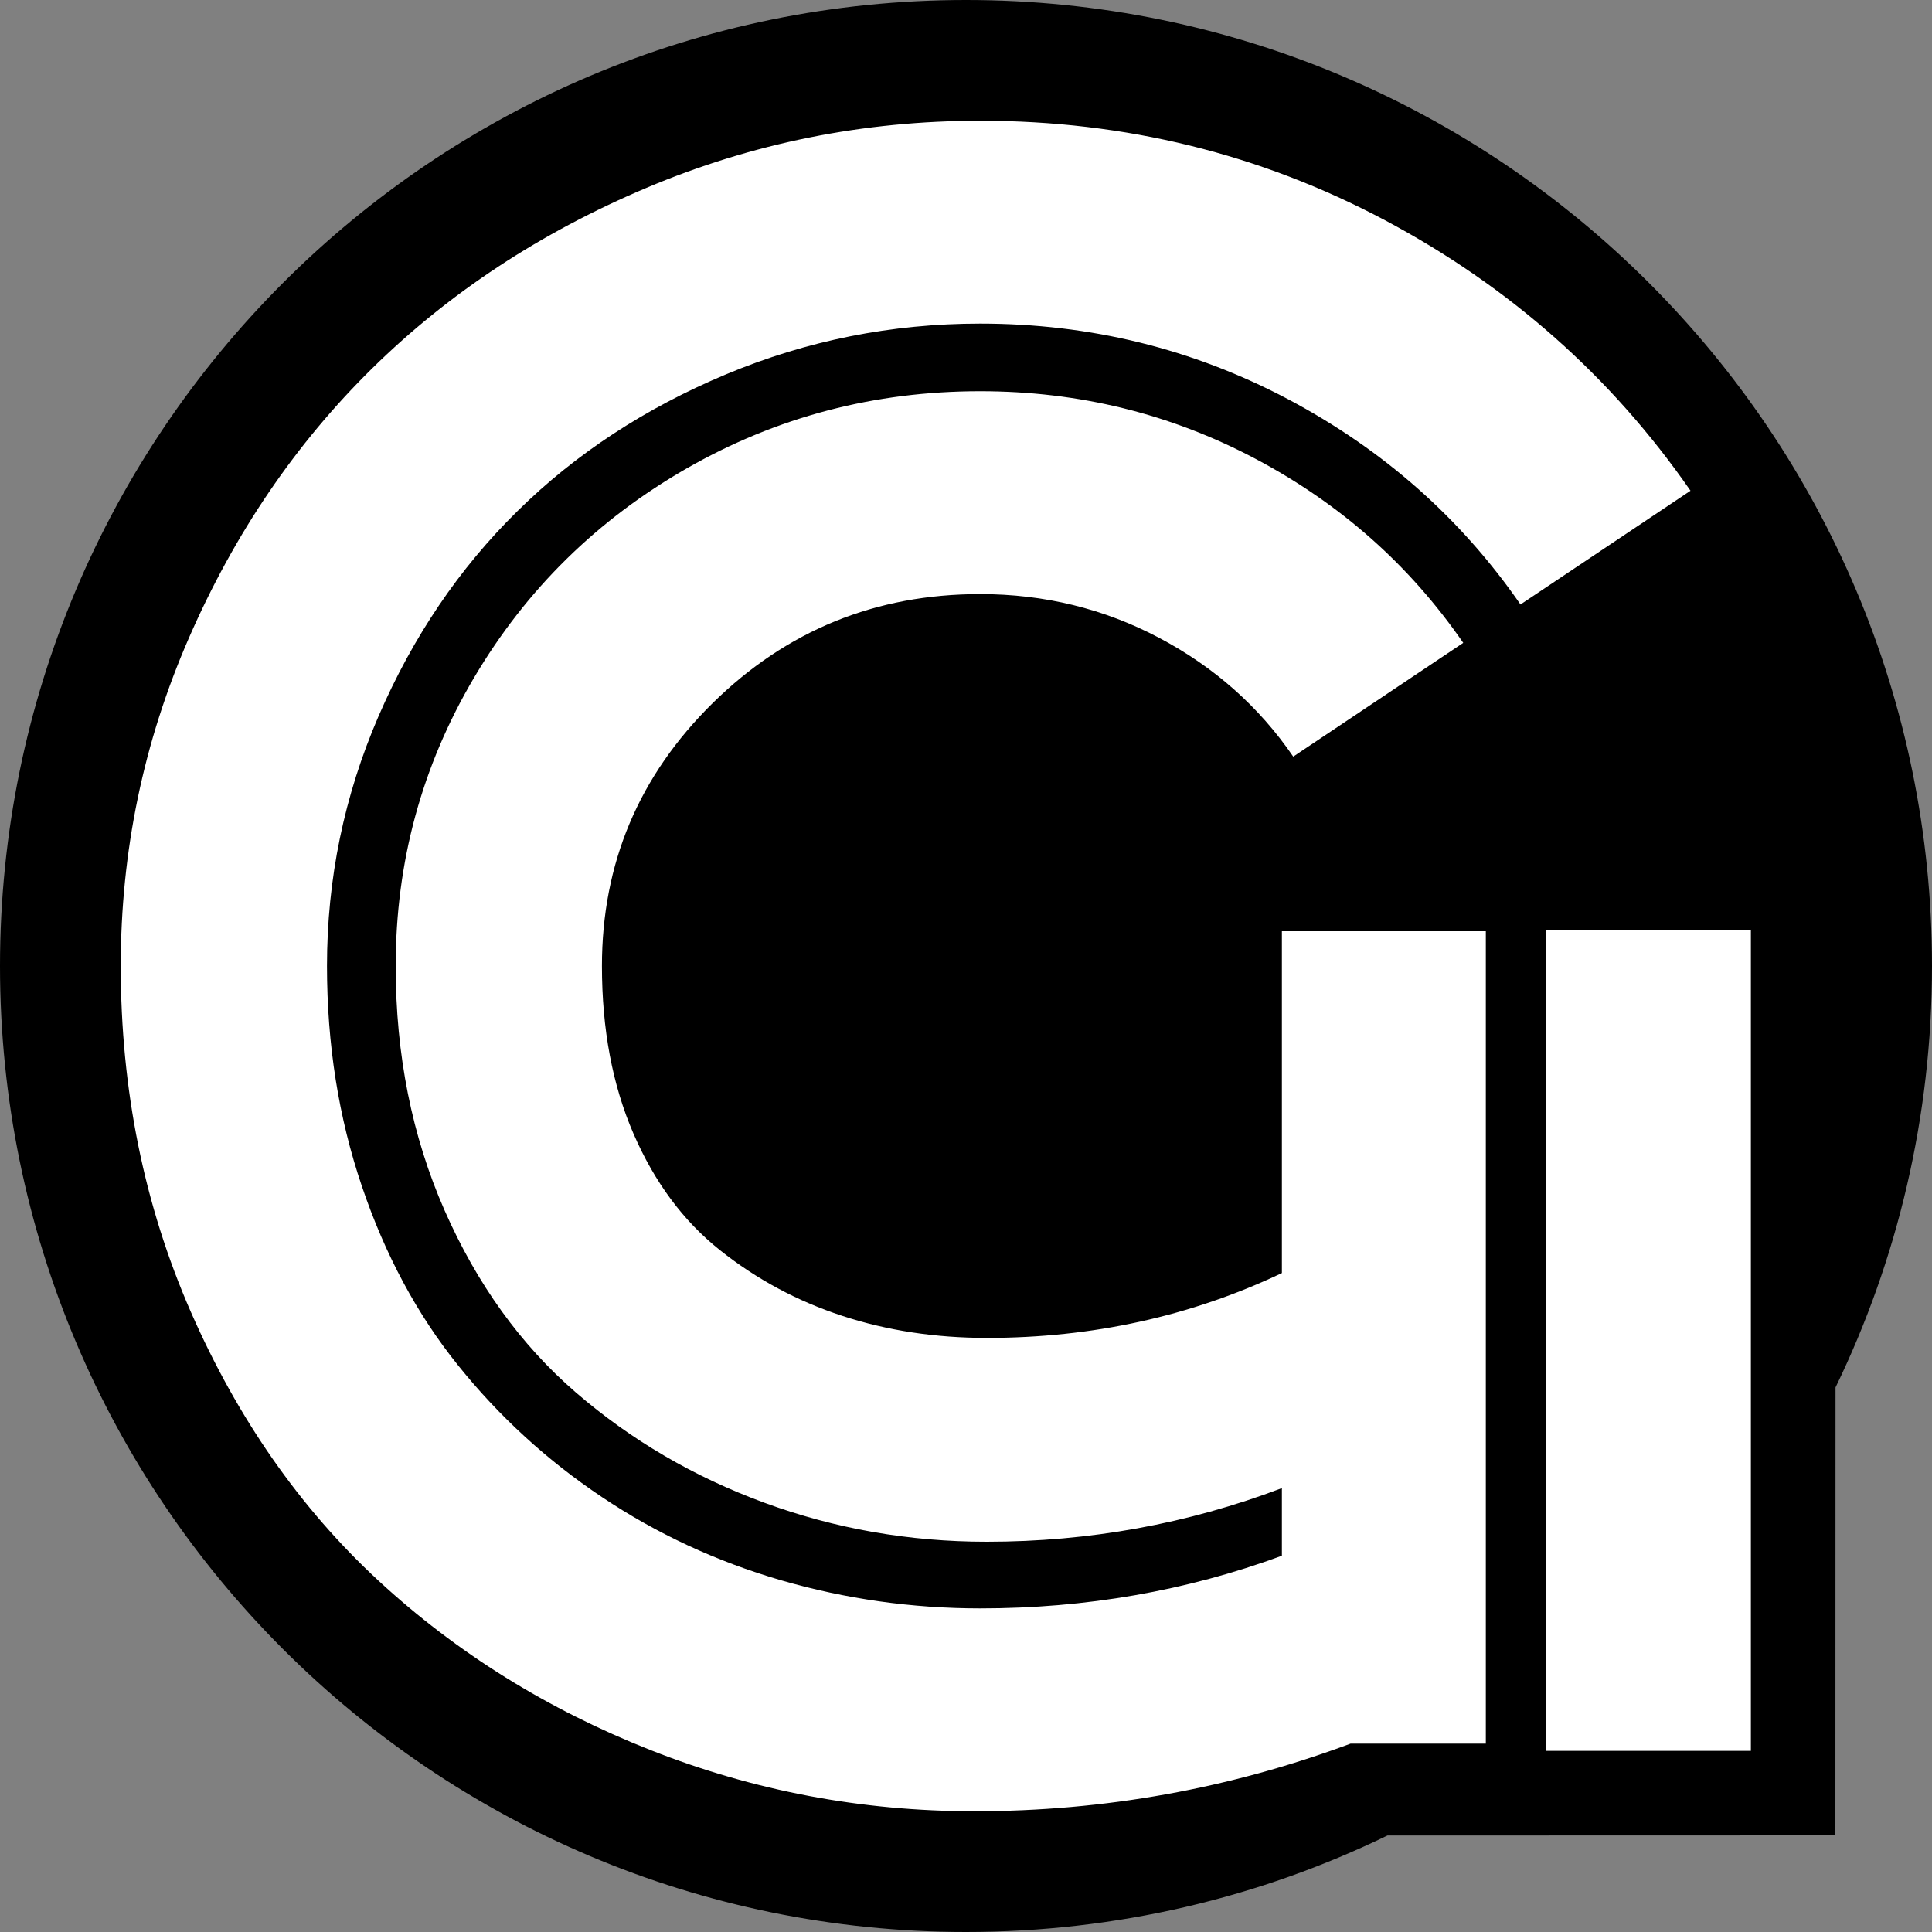 <?xml version="1.0" encoding="UTF-8"?>
<svg width="16px" height="16px" viewBox="0 0 16 16" version="1.1" xmlns="http://www.w3.org/2000/svg" xmlns:xlink="http://www.w3.org/1999/xlink">
    <rect x="0" y="0" width="16" height="16" fill="#808080" stroke="none"/>
    <title>favicon</title>
    <g id="Logo" stroke="none" stroke-width="1" fill="none" fill-rule="evenodd">
        <g id="favicon">
            <path d="M8,0 C12.418,0 16,3.582 16,8 C16,9.251 15.713,10.435 15.201,11.49 L15.2,15.2 L11.49,15.201 C10.435,15.713 9.251,16 8,16 C3.582,16 0,12.418 0,8 C0,3.582 3.582,0 8,0 Z" id="Oval-2" fill="#000000"></path>
            <path d="M8.117,1 C9.319,1 10.436,1.275 11.47,1.824 C12.503,2.374 13.346,3.121 14,4.064 L14,4.064 L12.592,5.006 C12.097,4.29 11.455,3.724 10.667,3.306 C9.879,2.889 9.029,2.68 8.117,2.68 C7.384,2.68 6.683,2.82 6.013,3.1 C5.344,3.38 4.768,3.757 4.286,4.232 C3.803,4.706 3.42,5.273 3.135,5.931 C2.85,6.59 2.708,7.279 2.708,8 C2.708,8.648 2.804,9.256 2.997,9.824 C3.189,10.392 3.455,10.887 3.795,11.309 C4.135,11.732 4.532,12.095 4.985,12.398 C5.439,12.702 5.933,12.931 6.468,13.087 C7.003,13.242 7.553,13.32 8.117,13.32 C8.992,13.32 9.825,13.175 10.616,12.884 L10.616,12.884 L10.616,12.324 C9.835,12.62 9.021,12.768 8.172,12.768 C7.529,12.768 6.915,12.66 6.33,12.445 C5.745,12.23 5.224,11.925 4.768,11.531 C4.312,11.137 3.95,10.634 3.681,10.022 C3.412,9.41 3.277,8.736 3.277,8 C3.277,7.139 3.494,6.343 3.926,5.612 C4.358,4.881 4.946,4.303 5.689,3.878 C6.432,3.453 7.242,3.24 8.117,3.24 C8.934,3.24 9.694,3.427 10.398,3.8 C11.102,4.173 11.675,4.681 12.118,5.324 L12.118,5.324 L10.71,6.266 C10.426,5.851 10.055,5.523 9.599,5.282 C9.143,5.041 8.649,4.92 8.117,4.92 C7.252,4.92 6.514,5.221 5.903,5.822 C5.291,6.424 4.985,7.15 4.985,8 C4.985,8.524 5.072,8.986 5.246,9.388 C5.42,9.79 5.659,10.112 5.962,10.353 C6.265,10.594 6.602,10.775 6.974,10.897 C7.346,11.019 7.745,11.08 8.172,11.08 C9.047,11.08 9.862,10.901 10.616,10.543 L10.616,10.543 L10.616,7.712 L12.305,7.712 L12.305,14.44 L11.185,14.44 C10.183,14.813 9.145,15 8.069,15 C7.136,15 6.243,14.831 5.389,14.494 C4.535,14.157 3.783,13.689 3.135,13.091 C2.487,12.492 1.969,11.75 1.581,10.866 C1.194,9.982 1,9.027 1,8 C1,7.051 1.188,6.145 1.565,5.282 C1.942,4.418 2.448,3.674 3.084,3.049 C3.719,2.425 4.475,1.927 5.353,1.556 C6.231,1.185 7.152,1 8.117,1 Z M14.5,7.7 L14.5,14.5 L12.8,14.5 L12.8,7.7 L14.5,7.7 Z" id="G" fill="#FFFFFF" fill-rule="nonzero"></path>
        </g>
    </g>
</svg>